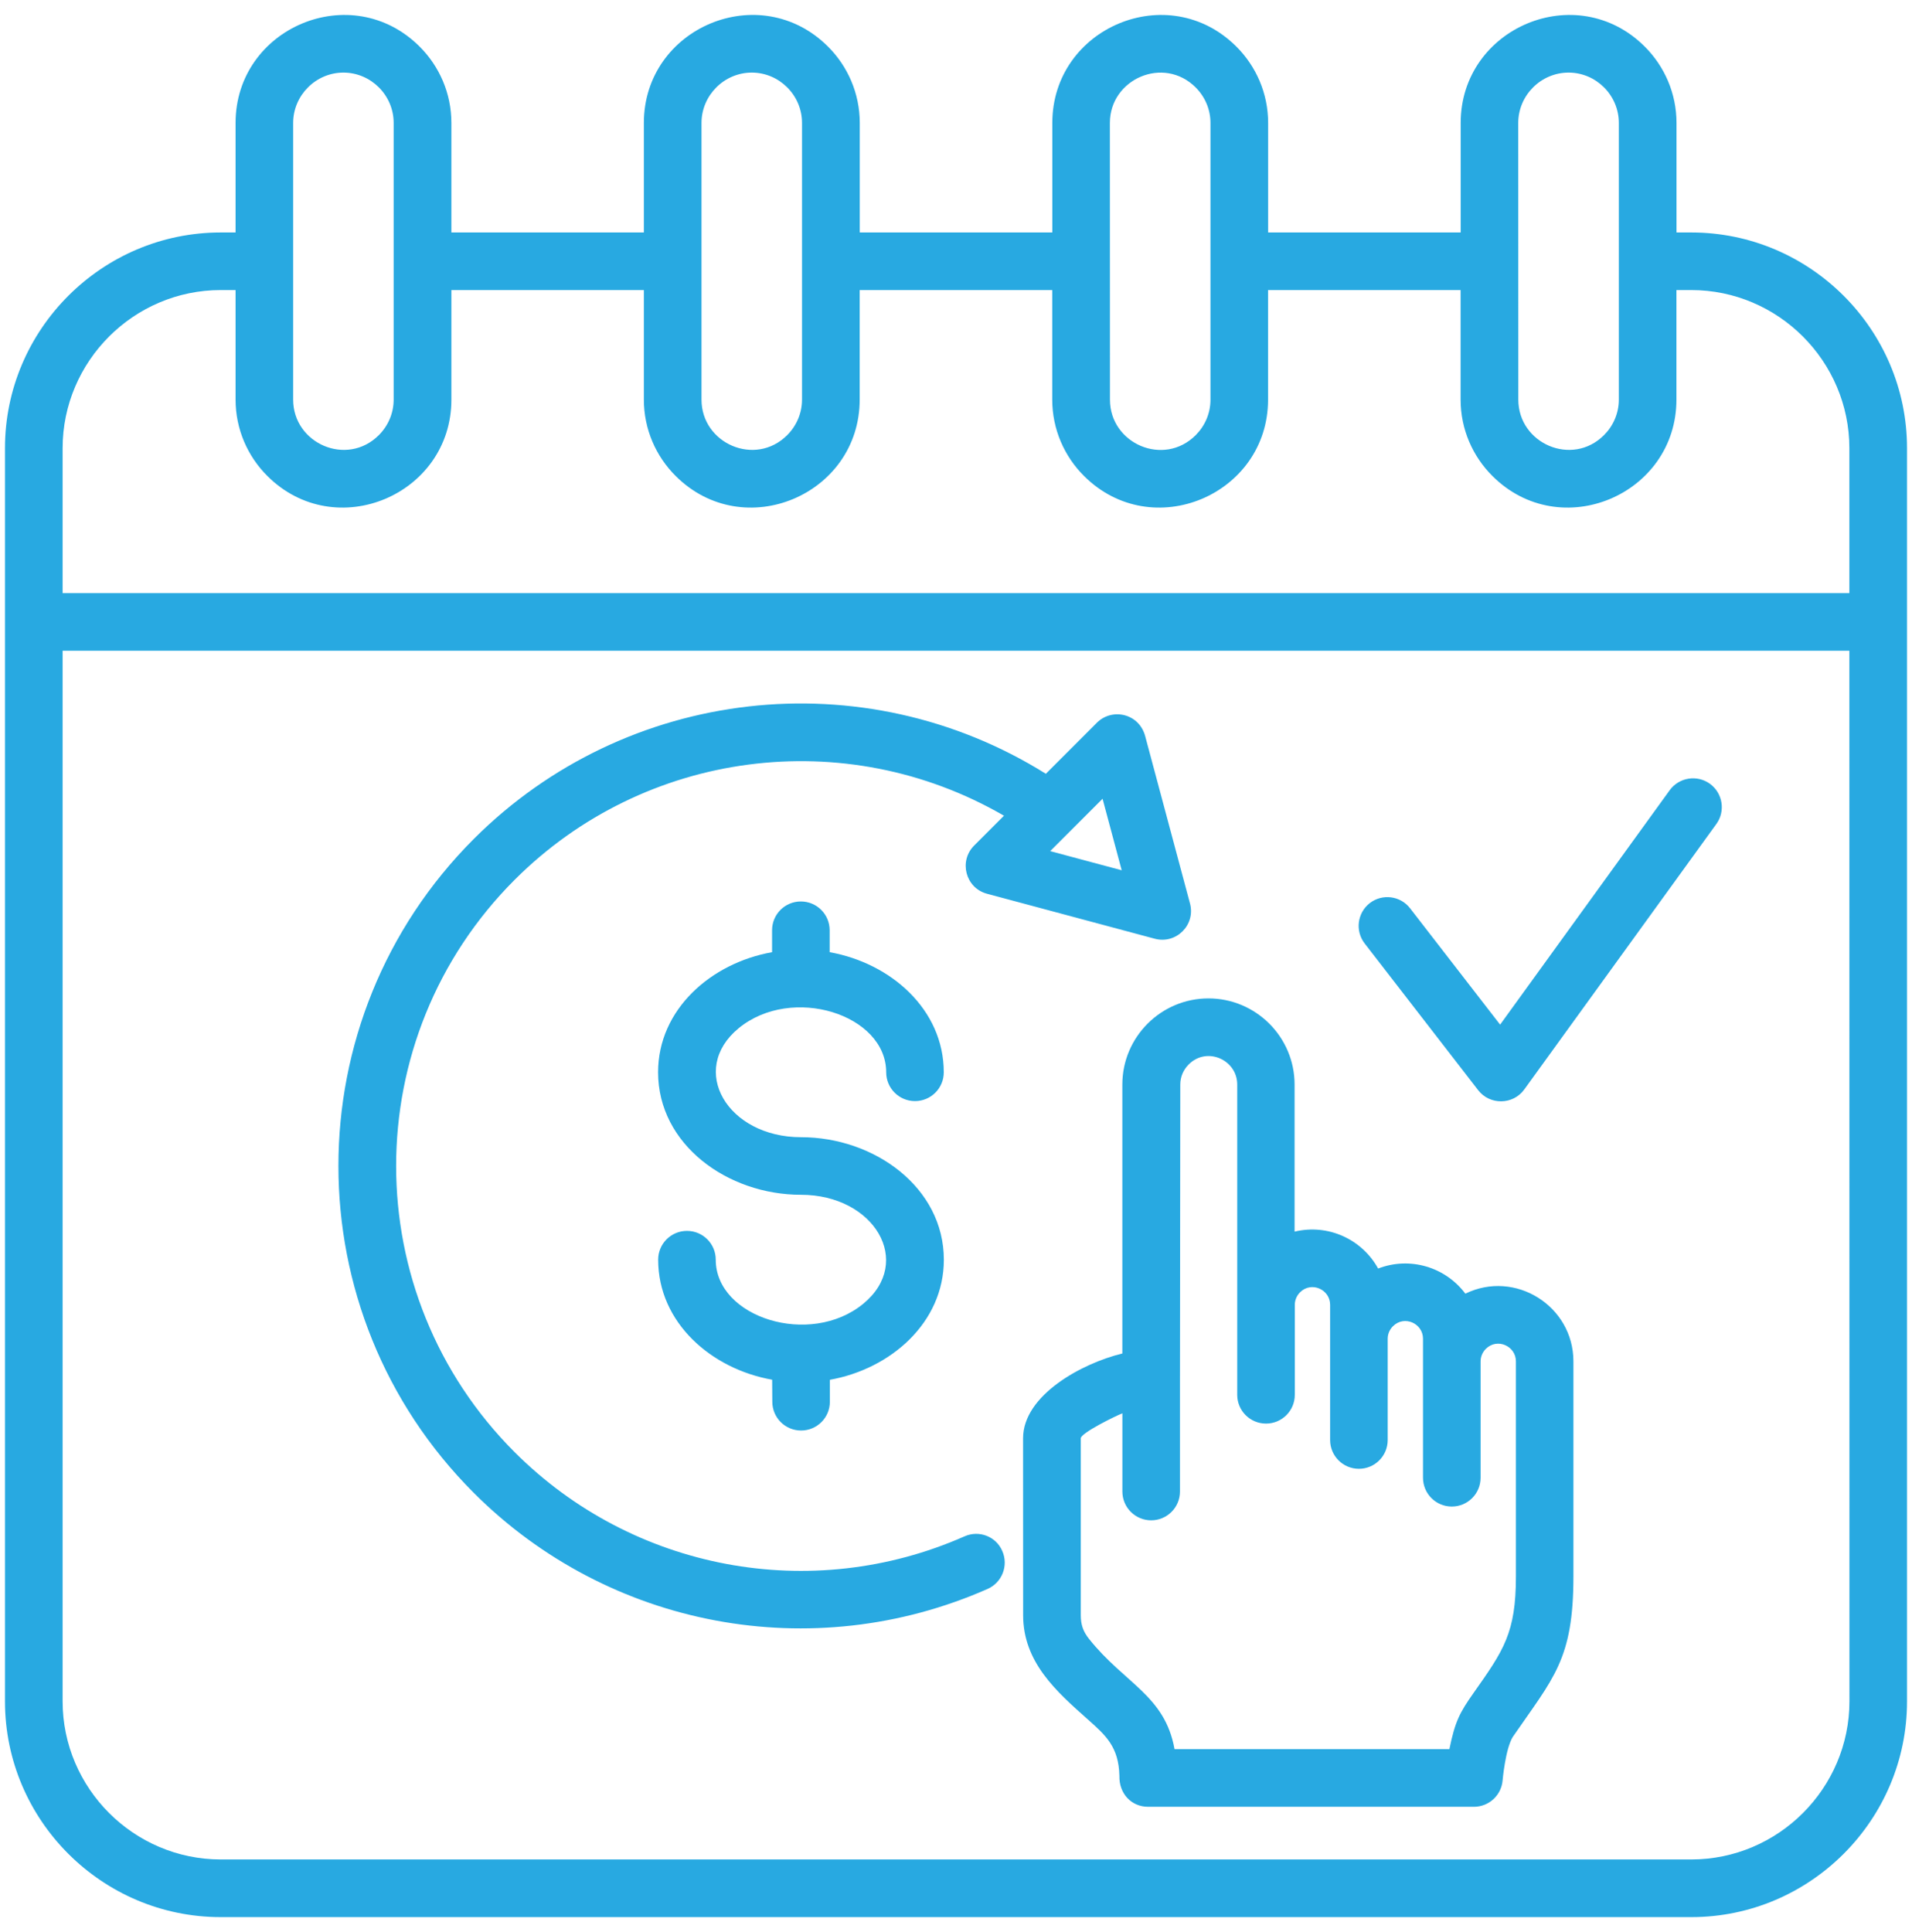 <svg width="96" height="97" viewBox="0 0 96 97" fill="none" xmlns="http://www.w3.org/2000/svg">
<path fill-rule="evenodd" clip-rule="evenodd" d="M60.676 50.126C63.059 50.126 65 52.067 65 54.45V61.836C66.676 61.43 68.383 62.215 69.195 63.688C70.785 63.075 72.567 63.606 73.574 64.95C76.07 63.731 79 65.567 79 68.348V79.149C79 83.329 77.996 84.235 75.953 87.208C75.582 87.817 75.445 89.38 75.445 89.383C75.383 90.141 74.75 90.712 74.004 90.712H57.645C56.817 90.712 56.18 90.063 56.204 89.153C56.168 87.7 55.52 87.126 54.61 86.317C53.039 84.923 51.371 83.45 51.371 81.091L51.368 72.212C51.368 70.044 54.332 68.442 56.352 67.954V54.45C56.352 52.067 58.293 50.126 60.676 50.126ZM22.664 11.672V6.173C22.664 4.68 22.055 3.325 21.074 2.344C17.648 -1.081 11.828 1.395 11.828 6.173V11.672H11.078C5.121 11.672 0.25 16.54 0.25 22.5V85.422C0.25 91.383 5.121 96.251 11.078 96.251H84.922C90.883 96.251 95.75 91.379 95.75 85.422V22.5C95.75 16.54 90.879 11.672 84.922 11.672H84.176V6.173C84.176 4.68 83.567 3.325 82.586 2.344C79.16 -1.081 73.34 1.395 73.34 6.173V11.672H63.672V6.173C63.672 4.68 63.063 3.325 62.082 2.344C58.656 -1.081 52.836 1.395 52.836 6.173V11.672H43.168V6.173C43.168 4.68 42.559 3.325 41.578 2.344C38.153 -1.081 32.328 1.391 32.328 6.173V11.672H22.664ZM32.328 14.563V20.063C32.328 21.555 32.937 22.911 33.918 23.891C37.344 27.317 43.164 24.84 43.164 20.063V14.563H52.832V20.063C52.832 21.555 53.441 22.911 54.422 23.891C57.847 27.317 63.668 24.84 63.668 20.063V14.563H73.336V20.063C73.336 21.555 73.945 22.911 74.926 23.891C78.351 27.317 84.172 24.84 84.172 20.063V14.563H84.918C89.281 14.563 92.855 18.137 92.855 22.501V29.778H3.144V22.501C3.144 18.137 6.718 14.563 11.082 14.563H11.828V20.063C11.828 21.555 12.437 22.911 13.418 23.891C16.843 27.317 22.664 24.84 22.664 20.063V14.563H32.328ZM3.144 32.672V85.418C3.144 89.781 6.718 93.356 11.082 93.356H84.921C89.285 93.356 92.859 89.781 92.859 85.418L92.855 32.672H3.144ZM78.757 3.645C80.144 3.645 81.28 4.786 81.28 6.169V20.064C81.28 20.755 80.995 21.388 80.538 21.845C78.933 23.45 76.234 22.27 76.234 20.064L76.23 6.173C76.23 4.786 77.37 3.645 78.757 3.645ZM59.245 69.2V74.884C59.245 75.684 58.597 76.329 57.8 76.329C56.999 76.329 56.354 75.681 56.354 74.884V70.958C56.022 71.083 54.265 71.946 54.265 72.212V81.091C54.265 81.567 54.382 81.911 54.679 82.282C56.472 84.536 58.487 85.114 58.972 87.817H72.773C73.058 86.427 73.284 85.993 73.995 84.985C75.495 82.86 76.113 81.981 76.113 79.149V68.348C76.113 67.579 75.171 67.153 74.601 67.723C74.441 67.884 74.339 68.106 74.339 68.348V74.192C74.339 74.993 73.691 75.638 72.894 75.638C72.093 75.638 71.448 74.989 71.448 74.192V67.212C71.448 66.442 70.507 66.016 69.937 66.587C69.777 66.747 69.675 66.97 69.675 67.212V72.298C69.675 73.098 69.027 73.743 68.23 73.743C67.429 73.743 66.784 73.094 66.784 72.298V65.508C66.784 64.739 65.843 64.313 65.273 64.883C65.113 65.044 65.011 65.266 65.011 65.508V70.028C65.011 70.829 64.363 71.473 63.566 71.473C62.765 71.473 62.12 70.825 62.12 70.028V54.45C62.12 53.204 60.593 52.528 59.683 53.442C59.421 53.704 59.261 54.059 59.261 54.45L59.245 69.2ZM48.429 77.134C40.726 80.536 31.765 78.833 25.843 72.911C17.905 64.974 17.905 52.106 25.843 44.169C32.351 37.661 42.429 36.333 50.409 40.954L48.909 42.454C48.132 43.232 48.475 44.583 49.557 44.872L57.964 47.126C59.053 47.427 60.038 46.435 59.749 45.361L57.511 37.005C57.225 35.818 55.843 35.517 55.073 36.286L52.511 38.849C43.335 33.114 31.433 34.482 23.791 42.118C14.725 51.185 14.725 65.888 23.791 74.954C30.557 81.72 40.779 83.657 49.584 79.775C50.315 79.454 50.647 78.599 50.323 77.868C50.014 77.142 49.159 76.809 48.429 77.134ZM52.73 42.732C53.609 41.853 54.472 40.989 55.359 40.103L56.32 43.693L52.73 42.732ZM47.386 53.837C47.386 54.638 46.738 55.282 45.941 55.282C45.14 55.282 44.495 54.634 44.495 53.837C44.495 50.926 39.757 49.431 37.089 51.622C34.542 53.716 36.523 57.095 40.222 57.095C43.894 57.095 47.39 59.61 47.39 63.247C47.39 66.403 44.722 68.731 41.667 69.274V70.376C41.667 71.177 41.019 71.821 40.222 71.821C39.421 71.821 38.777 71.173 38.777 70.376L38.769 69.27C35.714 68.731 33.046 66.403 33.046 63.243C33.046 62.442 33.695 61.798 34.492 61.798C35.292 61.798 35.937 62.446 35.937 63.243C35.937 66.153 40.675 67.649 43.343 65.458C45.89 63.364 43.909 59.985 40.21 59.985C36.538 59.985 33.042 57.469 33.042 53.833C33.042 50.677 35.706 48.348 38.765 47.806V46.704C38.765 45.903 39.413 45.259 40.21 45.259C41.011 45.259 41.656 45.907 41.656 46.704V47.806C44.718 48.349 47.386 50.677 47.386 53.837ZM68.519 47.368L74.218 54.735C74.804 55.493 75.968 55.477 76.531 54.7L86.175 41.372C86.644 40.727 86.499 39.821 85.855 39.352C85.21 38.884 84.304 39.028 83.835 39.673L75.32 51.443L70.8 45.603C70.312 44.97 69.406 44.857 68.777 45.341C68.148 45.83 68.031 46.735 68.519 47.368ZM17.242 3.645C18.629 3.645 19.765 4.786 19.765 6.168V20.063C19.765 20.755 19.48 21.387 19.023 21.845C17.418 23.45 14.719 22.27 14.719 20.063V6.172C14.719 4.786 15.859 3.645 17.242 3.645ZM37.746 3.645C39.133 3.645 40.269 4.786 40.269 6.168V20.063C40.269 20.755 39.984 21.387 39.527 21.845C37.922 23.45 35.222 22.27 35.222 20.063V6.172C35.222 4.786 36.363 3.645 37.746 3.645ZM60.035 4.391C60.492 4.848 60.777 5.481 60.777 6.172V20.067C60.777 20.759 60.492 21.391 60.035 21.848C58.429 23.454 55.73 22.274 55.73 20.067L55.726 6.172C55.726 3.965 58.426 2.782 60.035 4.391Z" fill="#28A9E1"/>
</svg>
